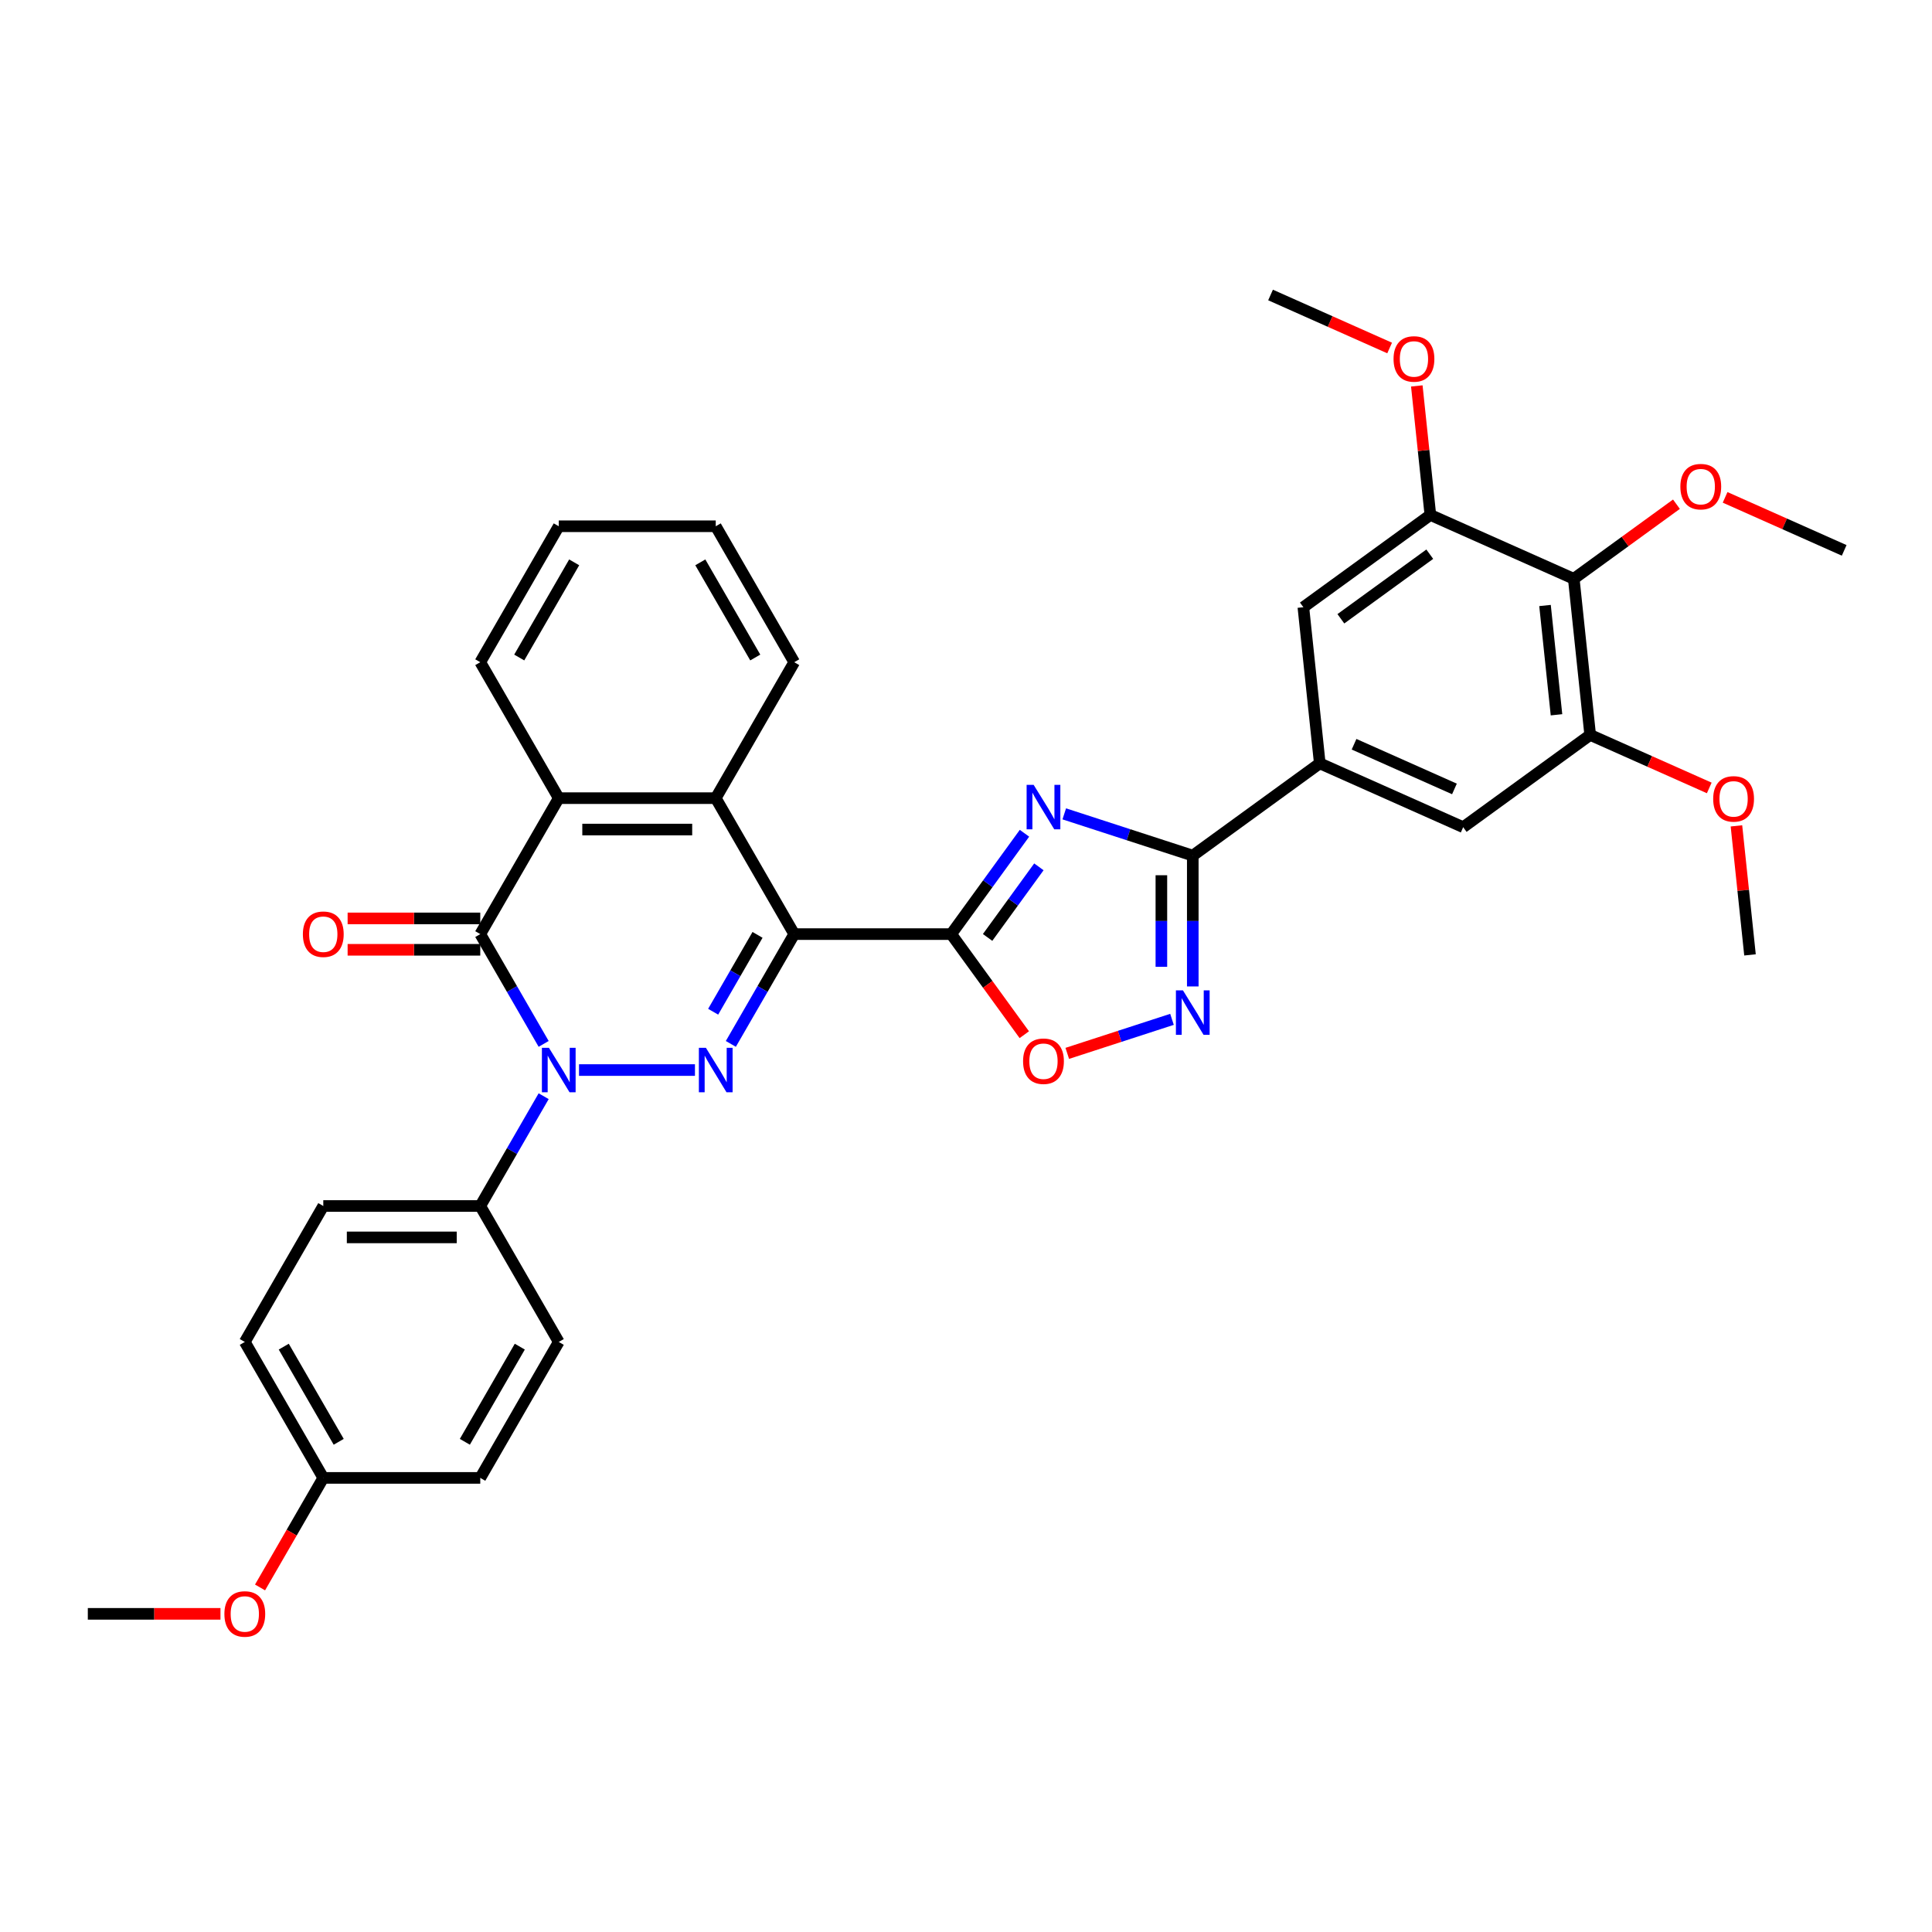 <?xml version='1.0' encoding='iso-8859-1'?>
<svg version='1.1' baseProfile='full'
              xmlns='http://www.w3.org/2000/svg'
                      xmlns:rdkit='http://www.rdkit.org/xml'
                      xmlns:xlink='http://www.w3.org/1999/xlink'
                  xml:space='preserve'
width='1000px' height='1000px' viewBox='0 0 1000 1000'>
<!-- END OF HEADER -->
<rect style='opacity:1.0;fill:#FFFFFF;stroke:none' width='1000' height='1000' x='0' y='0'> </rect>
<path class='bond-0' d='M 411.091,483.49 L 394.686,511.906' style='fill:none;fill-rule:evenodd;stroke:#000000;stroke-width:6px;stroke-linecap:butt;stroke-linejoin:miter;stroke-opacity:1' />
<path class='bond-0' d='M 394.686,511.906 L 378.28,540.321' style='fill:none;fill-rule:evenodd;stroke:#0000FF;stroke-width:6px;stroke-linecap:butt;stroke-linejoin:miter;stroke-opacity:1' />
<path class='bond-0' d='M 392.096,483.89 L 380.612,503.78' style='fill:none;fill-rule:evenodd;stroke:#000000;stroke-width:6px;stroke-linecap:butt;stroke-linejoin:miter;stroke-opacity:1' />
<path class='bond-0' d='M 380.612,503.78 L 369.129,523.671' style='fill:none;fill-rule:evenodd;stroke:#0000FF;stroke-width:6px;stroke-linecap:butt;stroke-linejoin:miter;stroke-opacity:1' />
<path class='bond-2' d='M 411.091,483.49 L 492.344,483.49' style='fill:none;fill-rule:evenodd;stroke:#000000;stroke-width:6px;stroke-linecap:butt;stroke-linejoin:miter;stroke-opacity:1' />
<path class='bond-7' d='M 411.091,483.49 L 370.465,413.124' style='fill:none;fill-rule:evenodd;stroke:#000000;stroke-width:6px;stroke-linecap:butt;stroke-linejoin:miter;stroke-opacity:1' />
<path class='bond-1' d='M 359.707,553.857 L 299.701,553.857' style='fill:none;fill-rule:evenodd;stroke:#0000FF;stroke-width:6px;stroke-linecap:butt;stroke-linejoin:miter;stroke-opacity:1' />
<path class='bond-14' d='M 281.397,567.394 L 264.991,595.809' style='fill:none;fill-rule:evenodd;stroke:#0000FF;stroke-width:6px;stroke-linecap:butt;stroke-linejoin:miter;stroke-opacity:1' />
<path class='bond-14' d='M 264.991,595.809 L 248.586,624.224' style='fill:none;fill-rule:evenodd;stroke:#000000;stroke-width:6px;stroke-linecap:butt;stroke-linejoin:miter;stroke-opacity:1' />
<path class='bond-35' d='M 281.397,540.321 L 264.991,511.906' style='fill:none;fill-rule:evenodd;stroke:#0000FF;stroke-width:6px;stroke-linecap:butt;stroke-linejoin:miter;stroke-opacity:1' />
<path class='bond-35' d='M 264.991,511.906 L 248.586,483.49' style='fill:none;fill-rule:evenodd;stroke:#000000;stroke-width:6px;stroke-linecap:butt;stroke-linejoin:miter;stroke-opacity:1' />
<path class='bond-3' d='M 492.344,483.49 L 511.306,457.391' style='fill:none;fill-rule:evenodd;stroke:#000000;stroke-width:6px;stroke-linecap:butt;stroke-linejoin:miter;stroke-opacity:1' />
<path class='bond-3' d='M 511.306,457.391 L 530.268,431.292' style='fill:none;fill-rule:evenodd;stroke:#0000FF;stroke-width:6px;stroke-linecap:butt;stroke-linejoin:miter;stroke-opacity:1' />
<path class='bond-3' d='M 511.179,485.213 L 524.453,466.943' style='fill:none;fill-rule:evenodd;stroke:#000000;stroke-width:6px;stroke-linecap:butt;stroke-linejoin:miter;stroke-opacity:1' />
<path class='bond-3' d='M 524.453,466.943 L 537.726,448.674' style='fill:none;fill-rule:evenodd;stroke:#0000FF;stroke-width:6px;stroke-linecap:butt;stroke-linejoin:miter;stroke-opacity:1' />
<path class='bond-9' d='M 492.344,483.49 L 511.259,509.524' style='fill:none;fill-rule:evenodd;stroke:#000000;stroke-width:6px;stroke-linecap:butt;stroke-linejoin:miter;stroke-opacity:1' />
<path class='bond-9' d='M 511.259,509.524 L 530.173,535.558' style='fill:none;fill-rule:evenodd;stroke:#FF0000;stroke-width:6px;stroke-linecap:butt;stroke-linejoin:miter;stroke-opacity:1' />
<path class='bond-5' d='M 550.861,421.251 L 584.12,432.058' style='fill:none;fill-rule:evenodd;stroke:#0000FF;stroke-width:6px;stroke-linecap:butt;stroke-linejoin:miter;stroke-opacity:1' />
<path class='bond-5' d='M 584.12,432.058 L 617.379,442.864' style='fill:none;fill-rule:evenodd;stroke:#000000;stroke-width:6px;stroke-linecap:butt;stroke-linejoin:miter;stroke-opacity:1' />
<path class='bond-4' d='M 248.586,483.49 L 289.212,413.124' style='fill:none;fill-rule:evenodd;stroke:#000000;stroke-width:6px;stroke-linecap:butt;stroke-linejoin:miter;stroke-opacity:1' />
<path class='bond-17' d='M 248.586,475.365 L 214.257,475.365' style='fill:none;fill-rule:evenodd;stroke:#000000;stroke-width:6px;stroke-linecap:butt;stroke-linejoin:miter;stroke-opacity:1' />
<path class='bond-17' d='M 214.257,475.365 L 179.928,475.365' style='fill:none;fill-rule:evenodd;stroke:#FF0000;stroke-width:6px;stroke-linecap:butt;stroke-linejoin:miter;stroke-opacity:1' />
<path class='bond-17' d='M 248.586,491.616 L 214.257,491.616' style='fill:none;fill-rule:evenodd;stroke:#000000;stroke-width:6px;stroke-linecap:butt;stroke-linejoin:miter;stroke-opacity:1' />
<path class='bond-17' d='M 214.257,491.616 L 179.928,491.616' style='fill:none;fill-rule:evenodd;stroke:#FF0000;stroke-width:6px;stroke-linecap:butt;stroke-linejoin:miter;stroke-opacity:1' />
<path class='bond-10' d='M 617.379,442.864 L 683.113,395.105' style='fill:none;fill-rule:evenodd;stroke:#000000;stroke-width:6px;stroke-linecap:butt;stroke-linejoin:miter;stroke-opacity:1' />
<path class='bond-36' d='M 617.379,442.864 L 617.379,476.722' style='fill:none;fill-rule:evenodd;stroke:#000000;stroke-width:6px;stroke-linecap:butt;stroke-linejoin:miter;stroke-opacity:1' />
<path class='bond-36' d='M 617.379,476.722 L 617.379,510.58' style='fill:none;fill-rule:evenodd;stroke:#0000FF;stroke-width:6px;stroke-linecap:butt;stroke-linejoin:miter;stroke-opacity:1' />
<path class='bond-36' d='M 601.128,453.022 L 601.128,476.722' style='fill:none;fill-rule:evenodd;stroke:#000000;stroke-width:6px;stroke-linecap:butt;stroke-linejoin:miter;stroke-opacity:1' />
<path class='bond-36' d='M 601.128,476.722 L 601.128,500.423' style='fill:none;fill-rule:evenodd;stroke:#0000FF;stroke-width:6px;stroke-linecap:butt;stroke-linejoin:miter;stroke-opacity:1' />
<path class='bond-6' d='M 606.621,527.612 L 579.517,536.419' style='fill:none;fill-rule:evenodd;stroke:#0000FF;stroke-width:6px;stroke-linecap:butt;stroke-linejoin:miter;stroke-opacity:1' />
<path class='bond-6' d='M 579.517,536.419 L 552.414,545.225' style='fill:none;fill-rule:evenodd;stroke:#FF0000;stroke-width:6px;stroke-linecap:butt;stroke-linejoin:miter;stroke-opacity:1' />
<path class='bond-8' d='M 370.465,413.124 L 289.212,413.124' style='fill:none;fill-rule:evenodd;stroke:#000000;stroke-width:6px;stroke-linecap:butt;stroke-linejoin:miter;stroke-opacity:1' />
<path class='bond-8' d='M 358.277,429.374 L 301.4,429.374' style='fill:none;fill-rule:evenodd;stroke:#000000;stroke-width:6px;stroke-linecap:butt;stroke-linejoin:miter;stroke-opacity:1' />
<path class='bond-26' d='M 370.465,413.124 L 411.091,342.757' style='fill:none;fill-rule:evenodd;stroke:#000000;stroke-width:6px;stroke-linecap:butt;stroke-linejoin:miter;stroke-opacity:1' />
<path class='bond-27' d='M 289.212,413.124 L 248.586,342.757' style='fill:none;fill-rule:evenodd;stroke:#000000;stroke-width:6px;stroke-linecap:butt;stroke-linejoin:miter;stroke-opacity:1' />
<path class='bond-15' d='M 683.113,395.105 L 674.62,314.298' style='fill:none;fill-rule:evenodd;stroke:#000000;stroke-width:6px;stroke-linecap:butt;stroke-linejoin:miter;stroke-opacity:1' />
<path class='bond-16' d='M 683.113,395.105 L 757.341,428.153' style='fill:none;fill-rule:evenodd;stroke:#000000;stroke-width:6px;stroke-linecap:butt;stroke-linejoin:miter;stroke-opacity:1' />
<path class='bond-16' d='M 700.857,385.217 L 752.817,408.351' style='fill:none;fill-rule:evenodd;stroke:#000000;stroke-width:6px;stroke-linecap:butt;stroke-linejoin:miter;stroke-opacity:1' />
<path class='bond-11' d='M 814.583,299.587 L 823.076,380.394' style='fill:none;fill-rule:evenodd;stroke:#000000;stroke-width:6px;stroke-linecap:butt;stroke-linejoin:miter;stroke-opacity:1' />
<path class='bond-11' d='M 799.695,313.407 L 805.641,369.972' style='fill:none;fill-rule:evenodd;stroke:#000000;stroke-width:6px;stroke-linecap:butt;stroke-linejoin:miter;stroke-opacity:1' />
<path class='bond-20' d='M 814.583,299.587 L 841.153,280.282' style='fill:none;fill-rule:evenodd;stroke:#000000;stroke-width:6px;stroke-linecap:butt;stroke-linejoin:miter;stroke-opacity:1' />
<path class='bond-20' d='M 841.153,280.282 L 867.723,260.978' style='fill:none;fill-rule:evenodd;stroke:#FF0000;stroke-width:6px;stroke-linecap:butt;stroke-linejoin:miter;stroke-opacity:1' />
<path class='bond-39' d='M 814.583,299.587 L 740.355,266.539' style='fill:none;fill-rule:evenodd;stroke:#000000;stroke-width:6px;stroke-linecap:butt;stroke-linejoin:miter;stroke-opacity:1' />
<path class='bond-12' d='M 823.076,380.394 L 757.341,428.153' style='fill:none;fill-rule:evenodd;stroke:#000000;stroke-width:6px;stroke-linecap:butt;stroke-linejoin:miter;stroke-opacity:1' />
<path class='bond-22' d='M 823.076,380.394 L 853.893,394.115' style='fill:none;fill-rule:evenodd;stroke:#000000;stroke-width:6px;stroke-linecap:butt;stroke-linejoin:miter;stroke-opacity:1' />
<path class='bond-22' d='M 853.893,394.115 L 884.71,407.836' style='fill:none;fill-rule:evenodd;stroke:#FF0000;stroke-width:6px;stroke-linecap:butt;stroke-linejoin:miter;stroke-opacity:1' />
<path class='bond-13' d='M 740.355,266.539 L 674.62,314.298' style='fill:none;fill-rule:evenodd;stroke:#000000;stroke-width:6px;stroke-linecap:butt;stroke-linejoin:miter;stroke-opacity:1' />
<path class='bond-13' d='M 740.046,286.849 L 694.032,320.281' style='fill:none;fill-rule:evenodd;stroke:#000000;stroke-width:6px;stroke-linecap:butt;stroke-linejoin:miter;stroke-opacity:1' />
<path class='bond-21' d='M 740.355,266.539 L 736.845,233.147' style='fill:none;fill-rule:evenodd;stroke:#000000;stroke-width:6px;stroke-linecap:butt;stroke-linejoin:miter;stroke-opacity:1' />
<path class='bond-21' d='M 736.845,233.147 L 733.336,199.755' style='fill:none;fill-rule:evenodd;stroke:#FF0000;stroke-width:6px;stroke-linecap:butt;stroke-linejoin:miter;stroke-opacity:1' />
<path class='bond-18' d='M 248.586,624.224 L 167.333,624.224' style='fill:none;fill-rule:evenodd;stroke:#000000;stroke-width:6px;stroke-linecap:butt;stroke-linejoin:miter;stroke-opacity:1' />
<path class='bond-18' d='M 236.398,640.475 L 179.521,640.475' style='fill:none;fill-rule:evenodd;stroke:#000000;stroke-width:6px;stroke-linecap:butt;stroke-linejoin:miter;stroke-opacity:1' />
<path class='bond-19' d='M 248.586,624.224 L 289.212,694.591' style='fill:none;fill-rule:evenodd;stroke:#000000;stroke-width:6px;stroke-linecap:butt;stroke-linejoin:miter;stroke-opacity:1' />
<path class='bond-25' d='M 167.333,624.224 L 126.707,694.591' style='fill:none;fill-rule:evenodd;stroke:#000000;stroke-width:6px;stroke-linecap:butt;stroke-linejoin:miter;stroke-opacity:1' />
<path class='bond-24' d='M 289.212,694.591 L 248.586,764.958' style='fill:none;fill-rule:evenodd;stroke:#000000;stroke-width:6px;stroke-linecap:butt;stroke-linejoin:miter;stroke-opacity:1' />
<path class='bond-24' d='M 269.045,697.021 L 240.607,746.277' style='fill:none;fill-rule:evenodd;stroke:#000000;stroke-width:6px;stroke-linecap:butt;stroke-linejoin:miter;stroke-opacity:1' />
<path class='bond-29' d='M 892.912,257.435 L 923.729,271.156' style='fill:none;fill-rule:evenodd;stroke:#FF0000;stroke-width:6px;stroke-linecap:butt;stroke-linejoin:miter;stroke-opacity:1' />
<path class='bond-29' d='M 923.729,271.156 L 954.545,284.876' style='fill:none;fill-rule:evenodd;stroke:#000000;stroke-width:6px;stroke-linecap:butt;stroke-linejoin:miter;stroke-opacity:1' />
<path class='bond-30' d='M 719.268,180.124 L 688.451,166.403' style='fill:none;fill-rule:evenodd;stroke:#FF0000;stroke-width:6px;stroke-linecap:butt;stroke-linejoin:miter;stroke-opacity:1' />
<path class='bond-30' d='M 688.451,166.403 L 657.634,152.683' style='fill:none;fill-rule:evenodd;stroke:#000000;stroke-width:6px;stroke-linecap:butt;stroke-linejoin:miter;stroke-opacity:1' />
<path class='bond-31' d='M 898.778,427.467 L 902.288,460.859' style='fill:none;fill-rule:evenodd;stroke:#FF0000;stroke-width:6px;stroke-linecap:butt;stroke-linejoin:miter;stroke-opacity:1' />
<path class='bond-31' d='M 902.288,460.859 L 905.797,494.25' style='fill:none;fill-rule:evenodd;stroke:#000000;stroke-width:6px;stroke-linecap:butt;stroke-linejoin:miter;stroke-opacity:1' />
<path class='bond-23' d='M 167.333,764.958 L 248.586,764.958' style='fill:none;fill-rule:evenodd;stroke:#000000;stroke-width:6px;stroke-linecap:butt;stroke-linejoin:miter;stroke-opacity:1' />
<path class='bond-28' d='M 167.333,764.958 L 150.966,793.308' style='fill:none;fill-rule:evenodd;stroke:#000000;stroke-width:6px;stroke-linecap:butt;stroke-linejoin:miter;stroke-opacity:1' />
<path class='bond-28' d='M 150.966,793.308 L 134.598,821.658' style='fill:none;fill-rule:evenodd;stroke:#FF0000;stroke-width:6px;stroke-linecap:butt;stroke-linejoin:miter;stroke-opacity:1' />
<path class='bond-38' d='M 167.333,764.958 L 126.707,694.591' style='fill:none;fill-rule:evenodd;stroke:#000000;stroke-width:6px;stroke-linecap:butt;stroke-linejoin:miter;stroke-opacity:1' />
<path class='bond-38' d='M 175.313,746.277 L 146.874,697.021' style='fill:none;fill-rule:evenodd;stroke:#000000;stroke-width:6px;stroke-linecap:butt;stroke-linejoin:miter;stroke-opacity:1' />
<path class='bond-33' d='M 411.091,342.757 L 370.465,272.39' style='fill:none;fill-rule:evenodd;stroke:#000000;stroke-width:6px;stroke-linecap:butt;stroke-linejoin:miter;stroke-opacity:1' />
<path class='bond-33' d='M 390.924,340.327 L 362.485,291.07' style='fill:none;fill-rule:evenodd;stroke:#000000;stroke-width:6px;stroke-linecap:butt;stroke-linejoin:miter;stroke-opacity:1' />
<path class='bond-37' d='M 248.586,342.757 L 289.212,272.39' style='fill:none;fill-rule:evenodd;stroke:#000000;stroke-width:6px;stroke-linecap:butt;stroke-linejoin:miter;stroke-opacity:1' />
<path class='bond-37' d='M 268.753,340.327 L 297.192,291.07' style='fill:none;fill-rule:evenodd;stroke:#000000;stroke-width:6px;stroke-linecap:butt;stroke-linejoin:miter;stroke-opacity:1' />
<path class='bond-32' d='M 114.113,835.324 L 79.784,835.324' style='fill:none;fill-rule:evenodd;stroke:#FF0000;stroke-width:6px;stroke-linecap:butt;stroke-linejoin:miter;stroke-opacity:1' />
<path class='bond-32' d='M 79.784,835.324 L 45.455,835.324' style='fill:none;fill-rule:evenodd;stroke:#000000;stroke-width:6px;stroke-linecap:butt;stroke-linejoin:miter;stroke-opacity:1' />
<path class='bond-34' d='M 370.465,272.39 L 289.212,272.39' style='fill:none;fill-rule:evenodd;stroke:#000000;stroke-width:6px;stroke-linecap:butt;stroke-linejoin:miter;stroke-opacity:1' />
<path  class='atom-1' d='M 365.378 542.352
L 372.919 554.54
Q 373.666 555.742, 374.869 557.92
Q 376.071 560.097, 376.136 560.227
L 376.136 542.352
L 379.191 542.352
L 379.191 565.363
L 376.039 565.363
L 367.946 552.037
Q 367.004 550.477, 365.996 548.69
Q 365.021 546.902, 364.728 546.35
L 364.728 565.363
L 361.738 565.363
L 361.738 542.352
L 365.378 542.352
' fill='#0000FF'/>
<path  class='atom-2' d='M 284.126 542.352
L 291.666 554.54
Q 292.414 555.742, 293.616 557.92
Q 294.819 560.097, 294.884 560.227
L 294.884 542.352
L 297.939 542.352
L 297.939 565.363
L 294.786 565.363
L 286.693 552.037
Q 285.751 550.477, 284.743 548.69
Q 283.768 546.902, 283.476 546.35
L 283.476 565.363
L 280.486 565.363
L 280.486 542.352
L 284.126 542.352
' fill='#0000FF'/>
<path  class='atom-4' d='M 535.016 406.25
L 542.557 418.438
Q 543.304 419.641, 544.507 421.818
Q 545.709 423.996, 545.774 424.126
L 545.774 406.25
L 548.829 406.25
L 548.829 429.261
L 545.677 429.261
L 537.584 415.936
Q 536.641 414.376, 535.634 412.588
Q 534.659 410.801, 534.366 410.248
L 534.366 429.261
L 531.376 429.261
L 531.376 406.25
L 535.016 406.25
' fill='#0000FF'/>
<path  class='atom-7' d='M 612.292 512.611
L 619.832 524.799
Q 620.58 526.002, 621.783 528.179
Q 622.985 530.357, 623.05 530.487
L 623.05 512.611
L 626.105 512.611
L 626.105 535.622
L 622.953 535.622
L 614.86 522.297
Q 613.917 520.737, 612.91 518.949
Q 611.935 517.162, 611.642 516.609
L 611.642 535.622
L 608.652 535.622
L 608.652 512.611
L 612.292 512.611
' fill='#0000FF'/>
<path  class='atom-10' d='M 529.54 549.29
Q 529.54 543.765, 532.27 540.677
Q 535 537.59, 540.103 537.59
Q 545.205 537.59, 547.936 540.677
Q 550.666 543.765, 550.666 549.29
Q 550.666 554.88, 547.903 558.065
Q 545.14 561.218, 540.103 561.218
Q 535.033 561.218, 532.27 558.065
Q 529.54 554.913, 529.54 549.29
M 540.103 558.618
Q 543.613 558.618, 545.498 556.278
Q 547.416 553.905, 547.416 549.29
Q 547.416 544.773, 545.498 542.497
Q 543.613 540.19, 540.103 540.19
Q 536.593 540.19, 534.675 542.465
Q 532.79 544.74, 532.79 549.29
Q 532.79 553.938, 534.675 556.278
Q 536.593 558.618, 540.103 558.618
' fill='#FF0000'/>
<path  class='atom-18' d='M 156.771 483.555
Q 156.771 478.03, 159.501 474.943
Q 162.231 471.855, 167.333 471.855
Q 172.436 471.855, 175.166 474.943
Q 177.896 478.03, 177.896 483.555
Q 177.896 489.146, 175.134 492.331
Q 172.371 495.483, 167.333 495.483
Q 162.263 495.483, 159.501 492.331
Q 156.771 489.178, 156.771 483.555
M 167.333 492.883
Q 170.844 492.883, 172.729 490.543
Q 174.646 488.171, 174.646 483.555
Q 174.646 479.038, 172.729 476.763
Q 170.844 474.455, 167.333 474.455
Q 163.823 474.455, 161.906 476.73
Q 160.021 479.005, 160.021 483.555
Q 160.021 488.203, 161.906 490.543
Q 163.823 492.883, 167.333 492.883
' fill='#FF0000'/>
<path  class='atom-21' d='M 869.755 251.893
Q 869.755 246.368, 872.485 243.28
Q 875.215 240.192, 880.318 240.192
Q 885.42 240.192, 888.15 243.28
Q 890.88 246.368, 890.88 251.893
Q 890.88 257.483, 888.118 260.668
Q 885.355 263.821, 880.318 263.821
Q 875.247 263.821, 872.485 260.668
Q 869.755 257.516, 869.755 251.893
M 880.318 261.221
Q 883.828 261.221, 885.713 258.881
Q 887.63 256.508, 887.63 251.893
Q 887.63 247.375, 885.713 245.1
Q 883.828 242.793, 880.318 242.793
Q 876.807 242.793, 874.89 245.068
Q 873.005 247.343, 873.005 251.893
Q 873.005 256.541, 874.89 258.881
Q 876.807 261.221, 880.318 261.221
' fill='#FF0000'/>
<path  class='atom-22' d='M 721.299 185.796
Q 721.299 180.271, 724.029 177.183
Q 726.759 174.096, 731.862 174.096
Q 736.964 174.096, 739.694 177.183
Q 742.425 180.271, 742.425 185.796
Q 742.425 191.386, 739.662 194.571
Q 736.899 197.724, 731.862 197.724
Q 726.792 197.724, 724.029 194.571
Q 721.299 191.419, 721.299 185.796
M 731.862 195.124
Q 735.372 195.124, 737.257 192.784
Q 739.174 190.411, 739.174 185.796
Q 739.174 181.278, 737.257 179.003
Q 735.372 176.696, 731.862 176.696
Q 728.352 176.696, 726.434 178.971
Q 724.549 181.246, 724.549 185.796
Q 724.549 190.444, 726.434 192.784
Q 728.352 195.124, 731.862 195.124
' fill='#FF0000'/>
<path  class='atom-23' d='M 886.741 413.508
Q 886.741 407.983, 889.471 404.895
Q 892.201 401.807, 897.304 401.807
Q 902.407 401.807, 905.137 404.895
Q 907.867 407.983, 907.867 413.508
Q 907.867 419.098, 905.104 422.283
Q 902.342 425.436, 897.304 425.436
Q 892.234 425.436, 889.471 422.283
Q 886.741 419.13, 886.741 413.508
M 897.304 422.836
Q 900.814 422.836, 902.699 420.496
Q 904.617 418.123, 904.617 413.508
Q 904.617 408.99, 902.699 406.715
Q 900.814 404.408, 897.304 404.408
Q 893.794 404.408, 891.876 406.683
Q 889.991 408.958, 889.991 413.508
Q 889.991 418.155, 891.876 420.496
Q 893.794 422.836, 897.304 422.836
' fill='#FF0000'/>
<path  class='atom-29' d='M 116.144 835.389
Q 116.144 829.864, 118.874 826.777
Q 121.604 823.689, 126.707 823.689
Q 131.81 823.689, 134.54 826.777
Q 137.27 829.864, 137.27 835.389
Q 137.27 840.98, 134.507 844.165
Q 131.745 847.317, 126.707 847.317
Q 121.637 847.317, 118.874 844.165
Q 116.144 841.012, 116.144 835.389
M 126.707 844.717
Q 130.217 844.717, 132.102 842.377
Q 134.02 840.005, 134.02 835.389
Q 134.02 830.872, 132.102 828.597
Q 130.217 826.289, 126.707 826.289
Q 123.197 826.289, 121.279 828.564
Q 119.394 830.839, 119.394 835.389
Q 119.394 840.037, 121.279 842.377
Q 123.197 844.717, 126.707 844.717
' fill='#FF0000'/>
</svg>
